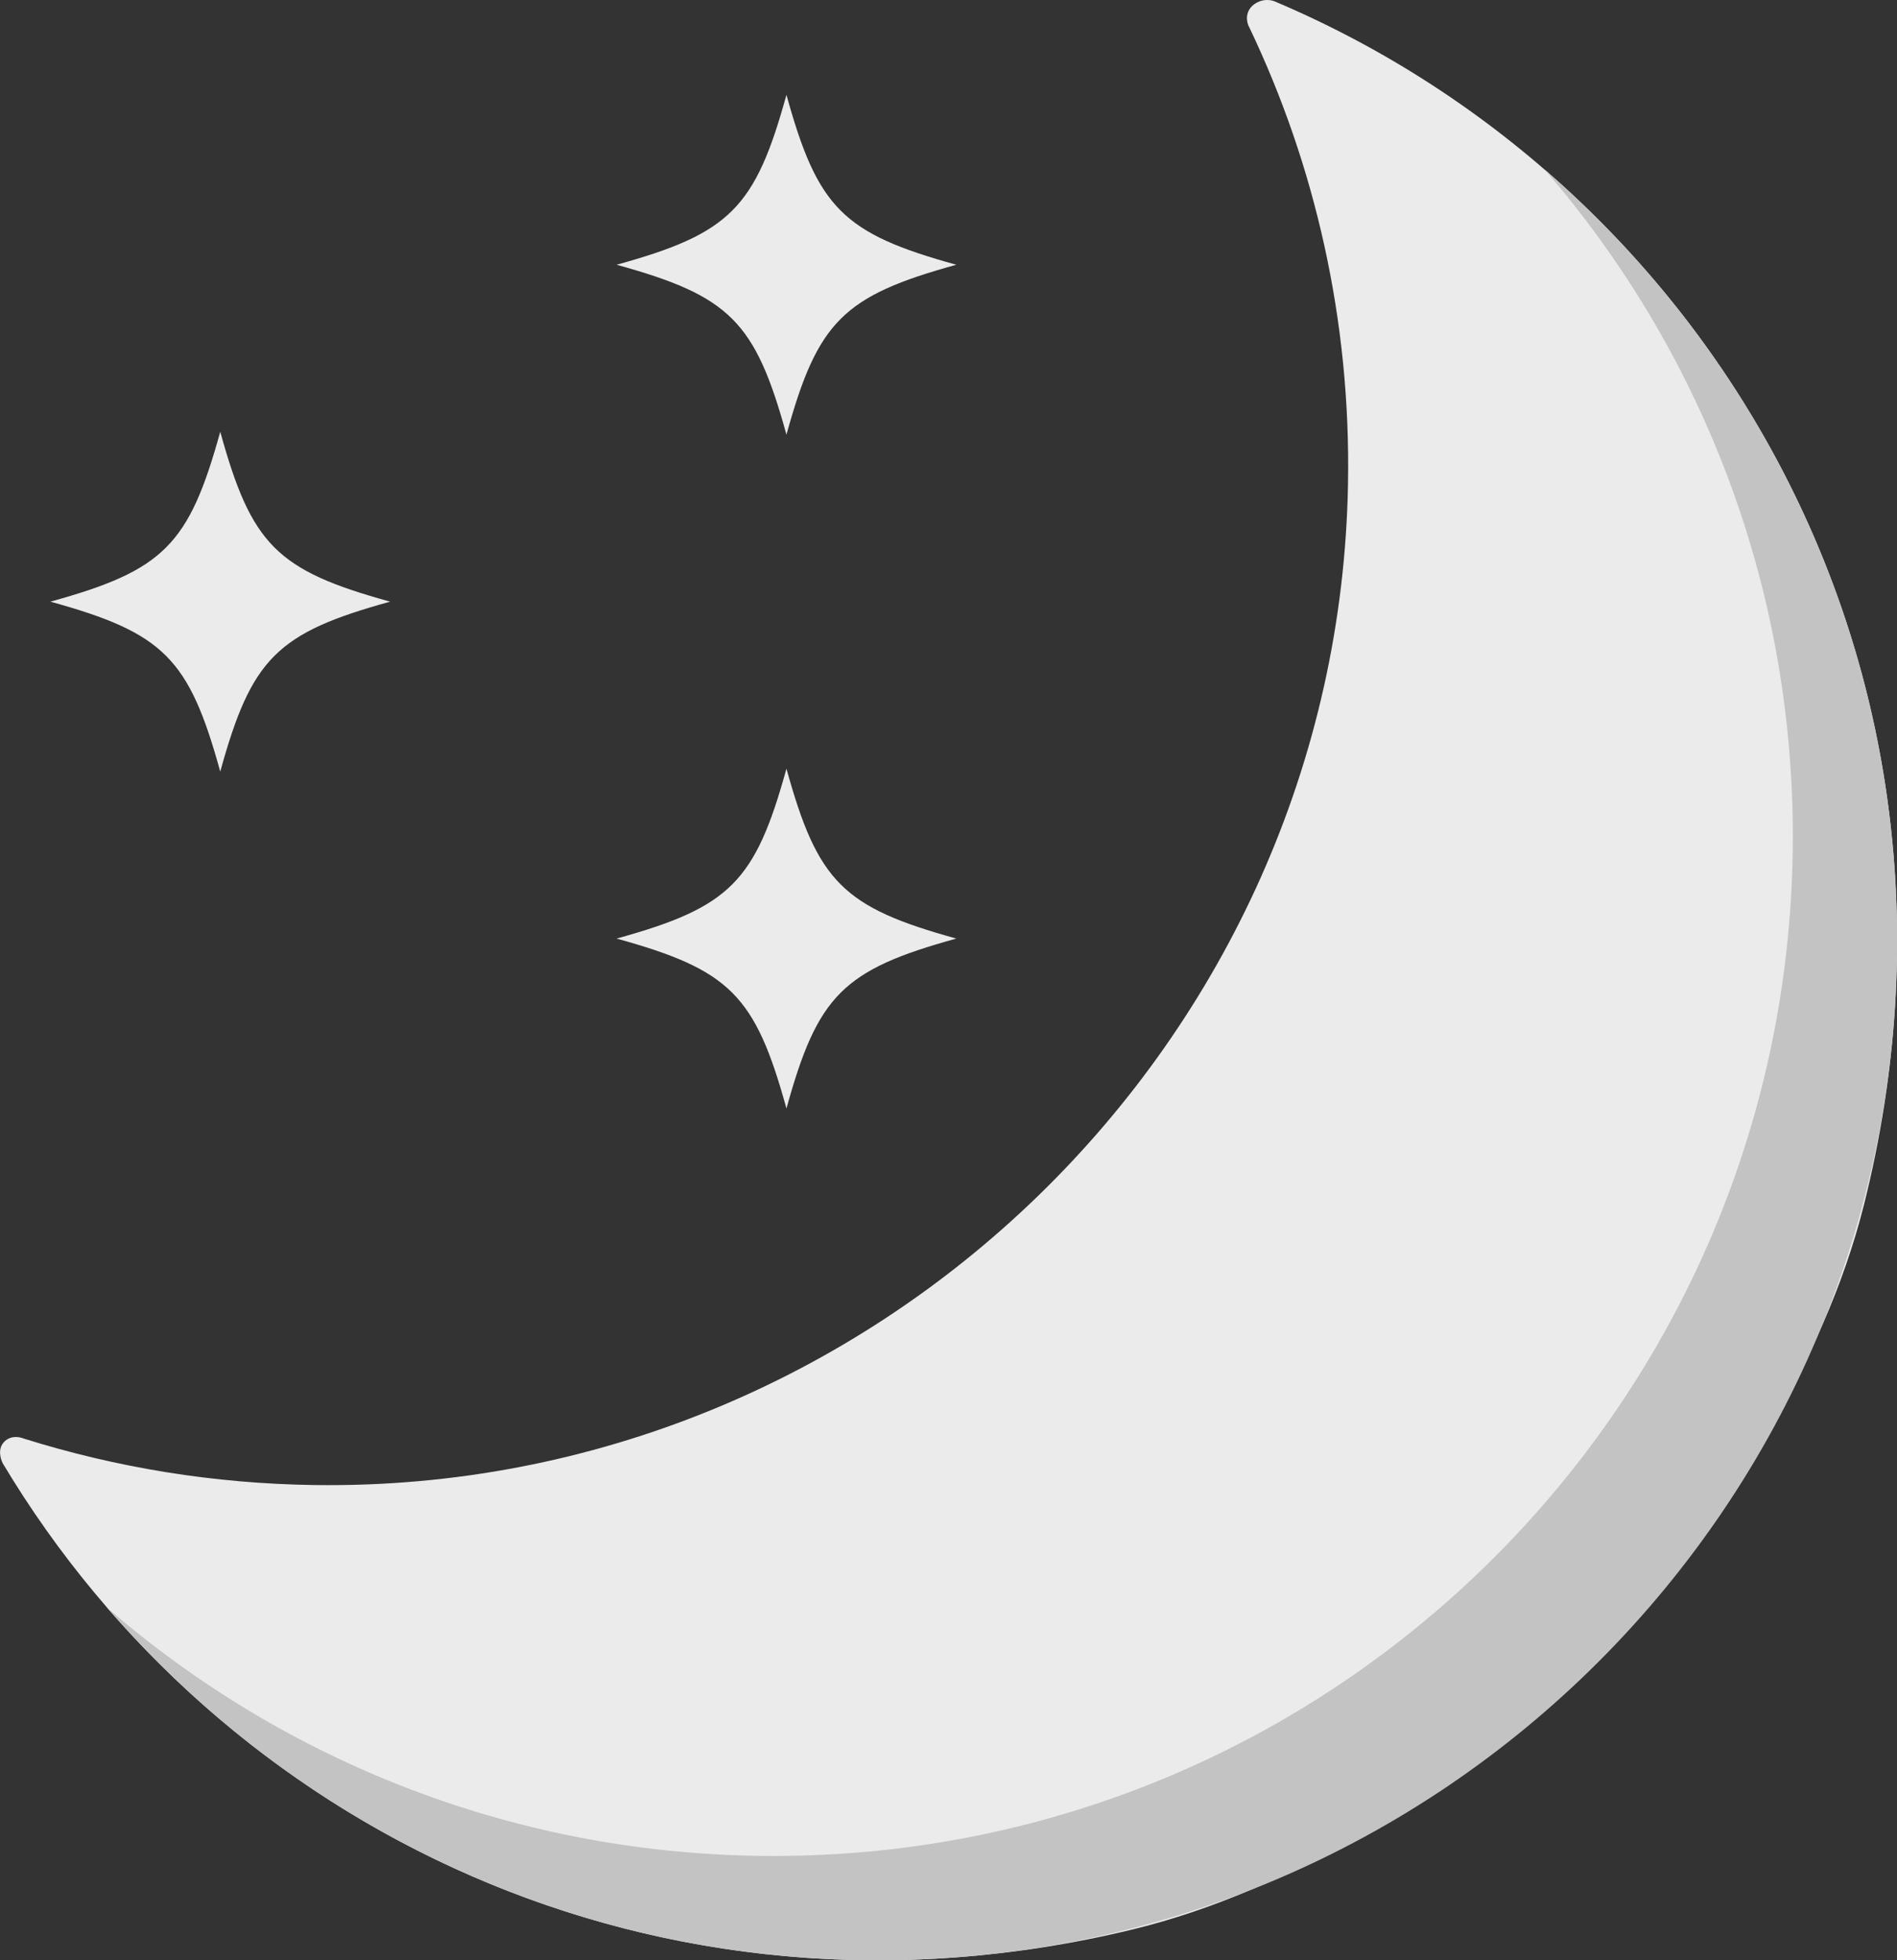 <?xml version="1.0" encoding="UTF-8"?><svg id="Calque_1" xmlns="http://www.w3.org/2000/svg" viewBox="0 0 167.52 173.04"><rect x="0" y="0" width="167.52" height="173.04" fill="#333333" stroke="none"/><path d="m112.51.1c-.17-.06-.66-.19-1.22,0-.16.06-.82.29-1.08.98-.26.69.09,1.31.14,1.39,5.79,12.15,8.94,25.8,8.69,40.21-.85,49.32-41.9,89.07-91.23,88.41-8.94-.12-17.57-1.55-25.7-4.1-.1-.04-.82-.33-1.46.06-.1.06-.3.2-.45.44-.44.71,0,1.59.03,1.66,19.2,32.13,57.86,51.28,99.7,41.19,28.24-6.81,57.59-35.81,64.67-63.98C176.36,59.52,151.41,16.52,112.51.1Z" style="fill:#ebebeb;"/><path d="m136.4,14.96c13.66,15.78,21.92,36.36,21.92,58.87,0,49.71-40.29,90-90,90-22.51,0-43.09-8.26-58.87-21.92,16.5,19.07,40.88,31.13,68.08,31.13,49.71,0,90-40.29,90-90,0-27.2-12.06-51.57-31.13-68.08Z" style="fill:#c3c3c3;"/><path d="m84.45,23.37c-10,2.76-12.24,5-15,15-2.76-10-5-12.24-15-15,10-2.76,12.24-5,15-15,2.76,10,5,12.24,15,15Z" style="fill:#ebebeb;"/><path d="m84.45,82.85c-10,2.76-12.24,5-15,15-2.76-10-5-12.24-15-15,10-2.76,12.24-5,15-15,2.76,10,5,12.24,15,15Z" style="fill:#ebebeb;"/><path d="m34.45,53.11c-10,2.76-12.24,5-15,15-2.76-10-5-12.24-15-15,10-2.76,12.24-5,15-15,2.76,10,5,12.24,15,15Z" style="fill:#ebebeb;"/></svg>